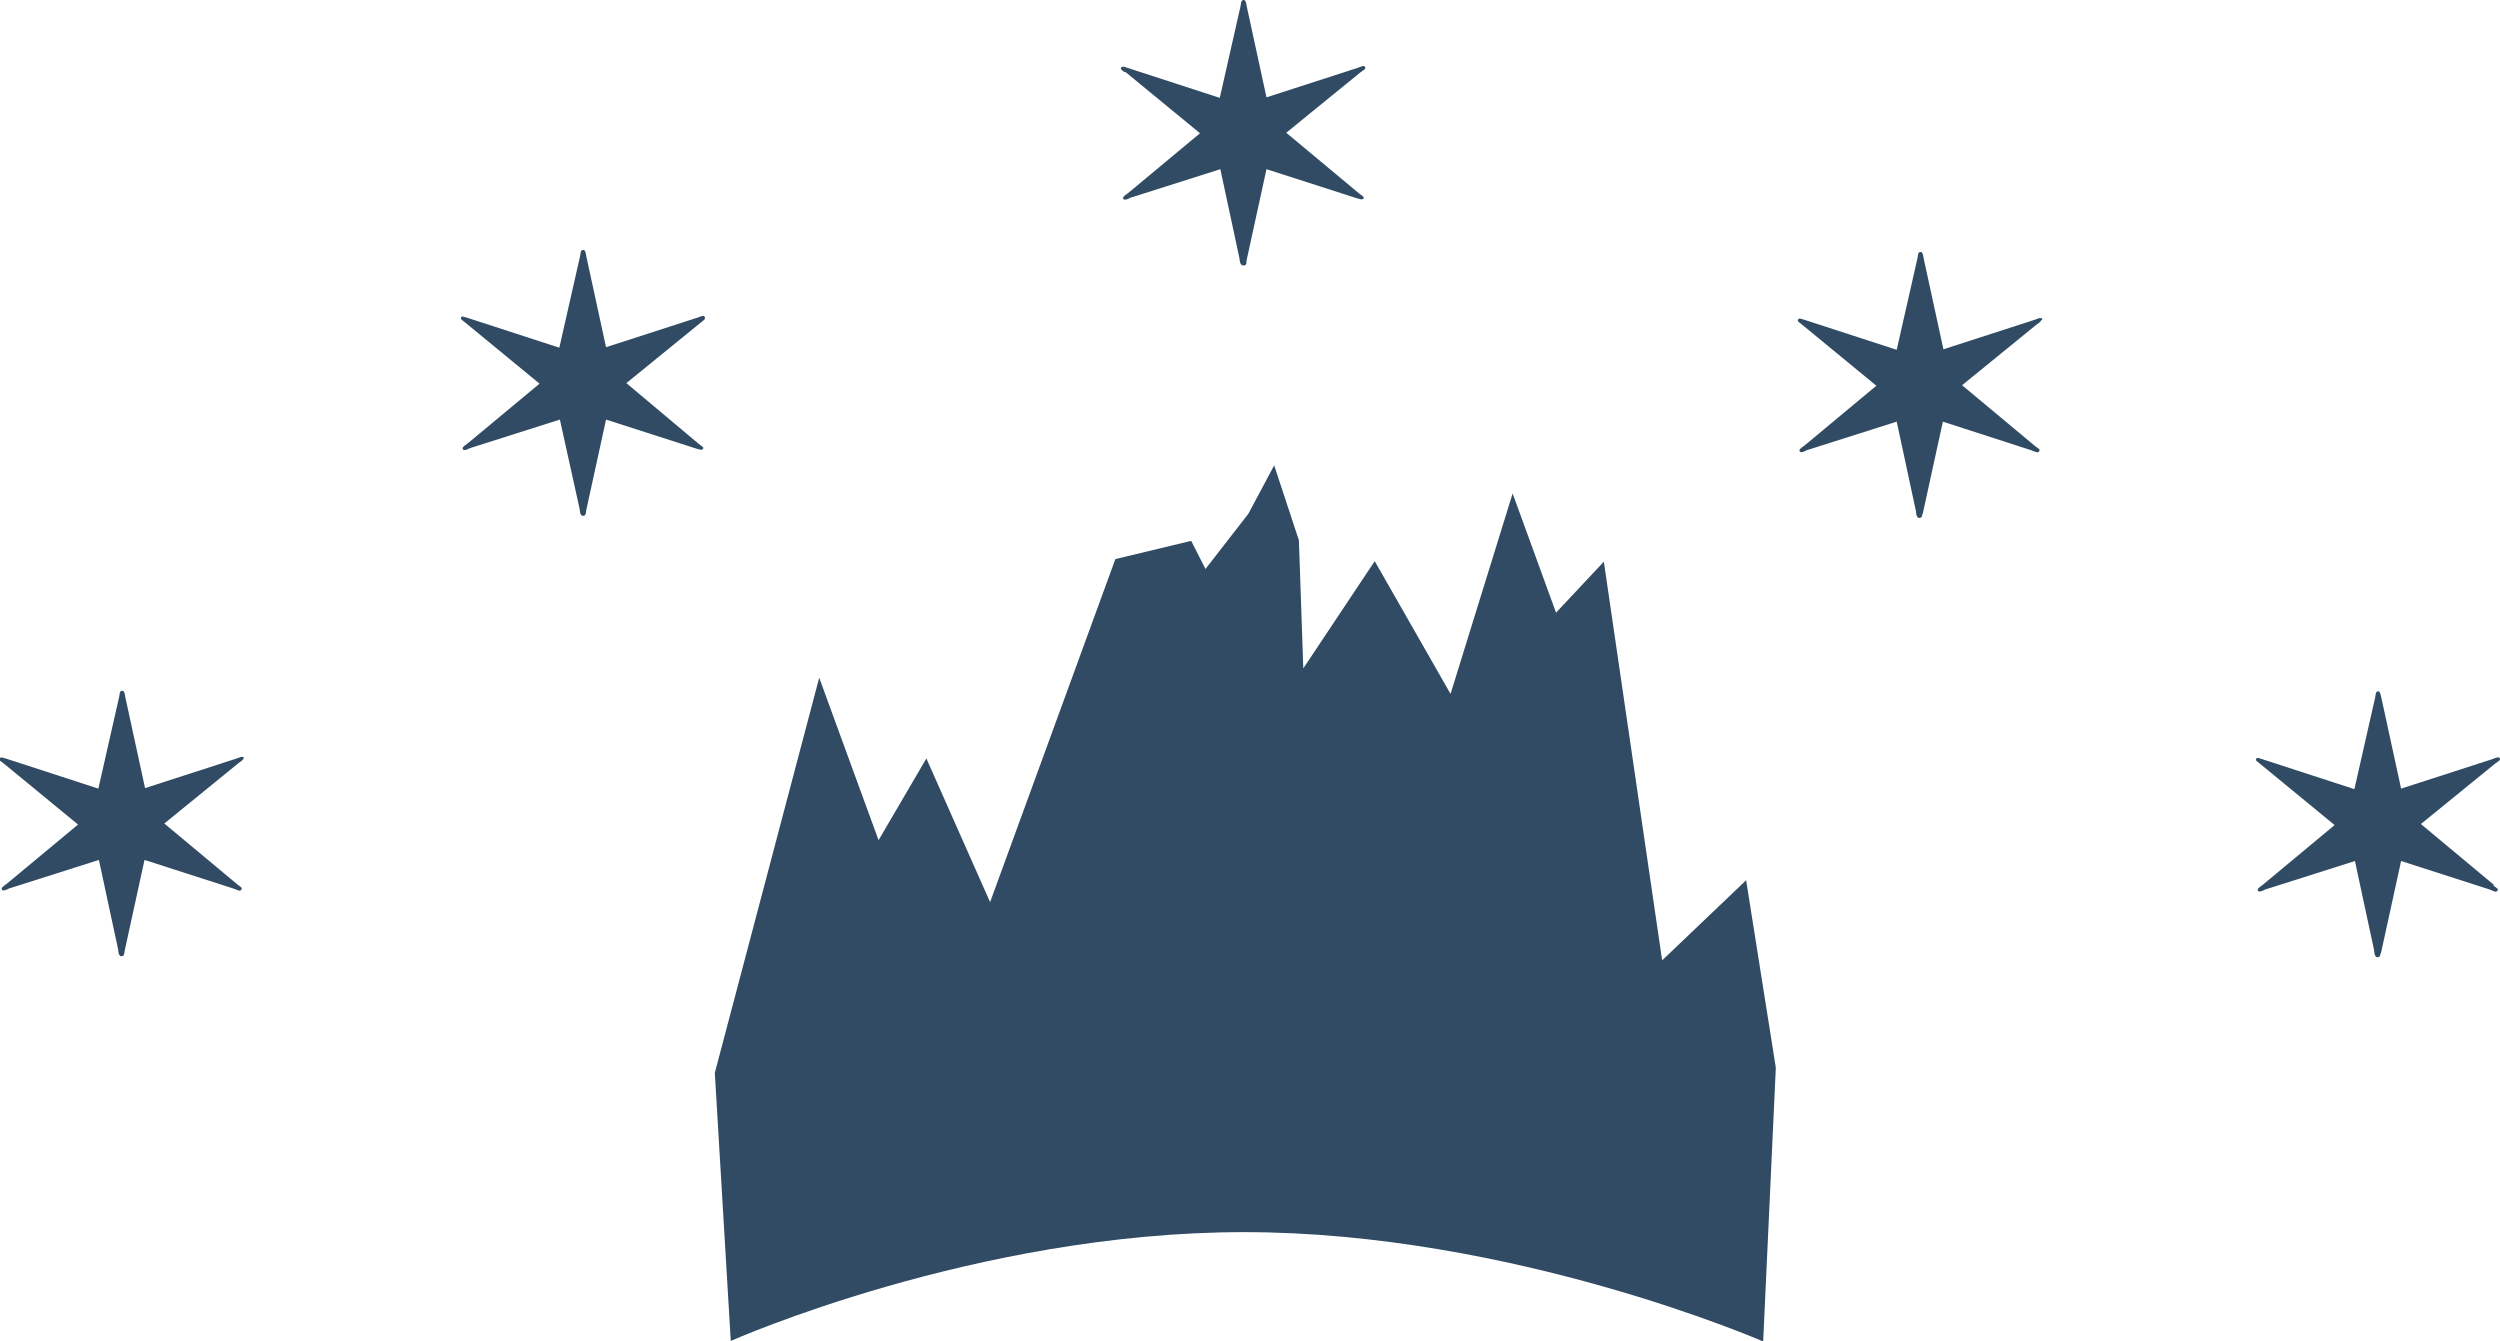 <svg width="82" height="44" viewBox="0 0 82 44" fill="none" xmlns="http://www.w3.org/2000/svg">
    <title>Alpen Palace</title>
<g clip-path="url(#clip0_1212_1045)">
<path d="M23.122 10.432C23.122 10.296 22.942 10.398 22.888 10.415L19.878 11.388L19.229 8.4C19.229 8.4 19.211 8.196 19.139 8.196C19.031 8.196 19.049 8.298 19.031 8.383L18.346 11.405L15.354 10.432C15.354 10.432 15.192 10.381 15.174 10.381C15.12 10.381 15.12 10.415 15.12 10.449C15.12 10.483 15.21 10.535 15.246 10.569L17.697 12.584L15.336 14.547C15.336 14.547 15.174 14.65 15.174 14.701C15.174 14.82 15.354 14.735 15.409 14.701L18.364 13.762L19.013 16.698C19.013 16.698 19.013 16.92 19.121 16.92C19.229 16.92 19.211 16.818 19.229 16.733L19.878 13.762L22.797 14.701C22.797 14.701 22.96 14.752 22.996 14.752C23.032 14.752 23.068 14.735 23.068 14.701C23.068 14.65 22.96 14.598 22.924 14.564L20.545 12.566L22.978 10.586C22.978 10.586 23.122 10.483 23.122 10.449V10.432Z" fill="#304B63"/>
<path d="M8.002 24.894C8.002 24.758 7.822 24.86 7.768 24.877L4.758 25.85L4.109 22.862C4.109 22.862 4.091 22.657 4.019 22.657C3.911 22.657 3.929 22.76 3.911 22.845L3.226 25.867L0.235 24.894C0.235 24.894 0.073 24.843 0.055 24.843C0 24.843 -0.018 24.877 -0.018 24.911C-0.018 24.962 0.073 24.997 0.109 25.031L2.56 27.045L0.217 28.992C0.217 28.992 0.055 29.094 0.055 29.145C0.055 29.265 0.235 29.18 0.289 29.145L3.244 28.206L3.875 31.143C3.875 31.143 3.875 31.365 3.983 31.365C4.091 31.365 4.073 31.246 4.091 31.177L4.74 28.206L7.66 29.145C7.66 29.145 7.822 29.214 7.858 29.214C7.894 29.214 7.93 29.18 7.93 29.145C7.93 29.094 7.822 29.043 7.786 29.009L5.389 27.011L7.822 25.031C7.822 25.031 7.984 24.928 7.984 24.877L8.002 24.894Z" fill="#304B63"/>
<path d="M36.909 2.356L39.36 4.371L36.999 6.335C36.999 6.335 36.837 6.437 36.837 6.488C36.837 6.608 37.017 6.522 37.071 6.488L40.027 5.549L40.657 8.486C40.657 8.486 40.657 8.708 40.783 8.708C40.91 8.708 40.874 8.605 40.892 8.52L41.541 5.549L44.46 6.488C44.46 6.488 44.622 6.539 44.658 6.539C44.694 6.539 44.73 6.522 44.73 6.488C44.73 6.437 44.622 6.386 44.586 6.352L42.189 4.354L44.622 2.373C44.622 2.373 44.784 2.271 44.784 2.237C44.784 2.1 44.604 2.203 44.55 2.22L41.541 3.193L40.892 0.205C40.892 0.205 40.874 0 40.802 0C40.693 0 40.712 0.102 40.693 0.188L40.009 3.21L37.017 2.237C37.017 2.237 36.873 2.185 36.837 2.185C36.783 2.185 36.765 2.22 36.765 2.254C36.765 2.288 36.855 2.339 36.891 2.373L36.909 2.356Z" fill="#304B63"/>
<path d="M66.987 10.501C66.987 10.364 66.807 10.466 66.753 10.484L63.744 11.457L63.095 8.469C63.095 8.469 63.077 8.264 63.005 8.264C62.897 8.264 62.915 8.366 62.897 8.452L62.212 11.474L59.22 10.501C59.22 10.501 59.058 10.449 59.04 10.449C58.986 10.449 58.968 10.484 58.968 10.518C58.968 10.552 59.058 10.603 59.094 10.637L61.545 12.652L59.184 14.616C59.184 14.616 59.022 14.718 59.022 14.769C59.022 14.889 59.202 14.803 59.256 14.769L62.212 13.83L62.843 16.767C62.843 16.767 62.843 16.989 62.951 16.989C63.059 16.989 63.041 16.886 63.077 16.801L63.726 13.83L66.627 14.769C66.627 14.769 66.789 14.837 66.825 14.837C66.861 14.837 66.897 14.803 66.897 14.769C66.897 14.718 66.789 14.667 66.753 14.633L64.356 12.635L66.789 10.654C66.789 10.654 66.951 10.552 66.951 10.501H66.987Z" fill="#304B63"/>
<path d="M81.802 29.026L79.405 27.028L81.838 25.048C81.838 25.048 82 24.945 82 24.911C82 24.775 81.82 24.877 81.766 24.894L78.756 25.867L78.107 22.879C78.107 22.879 78.071 22.674 78.017 22.674C77.909 22.674 77.927 22.777 77.909 22.862L77.224 25.884L74.232 24.911C74.232 24.911 74.088 24.86 74.052 24.86C73.998 24.86 73.998 24.894 73.998 24.928C73.998 24.962 74.088 25.014 74.124 25.048L76.575 27.062L74.214 29.026C74.214 29.026 74.052 29.128 74.052 29.18C74.052 29.299 74.232 29.214 74.286 29.18L77.242 28.241L77.873 31.177C77.873 31.177 77.873 31.399 77.981 31.399C78.089 31.399 78.071 31.28 78.107 31.212L78.756 28.241L81.675 29.18C81.675 29.18 81.82 29.248 81.856 29.248C81.892 29.248 81.928 29.214 81.928 29.18C81.928 29.128 81.802 29.077 81.784 29.043L81.802 29.026Z" fill="#304B63"/>
<path d="M54.516 31.485L52.606 18.423L51.038 20.096L49.614 16.186L47.578 22.76L45.091 18.406L42.748 21.923L42.604 17.723L41.793 15.264L40.946 16.852L39.54 18.662L39.071 17.74L36.584 18.338L32.475 29.59L30.385 24.877L28.817 27.558L26.87 22.23L23.446 35.19L23.969 43.983C23.969 43.983 31.989 40.414 40.801 40.414C49.614 40.414 57.832 44 57.832 44L58.247 35.019L57.273 28.872L54.534 31.485H54.516Z" fill="#304B63"/>
</g>
<defs>
<clipPath id="clip0_1212_1045">
<rect width="82" height="44" fill="white"/>
</clipPath>
</defs>
</svg>
